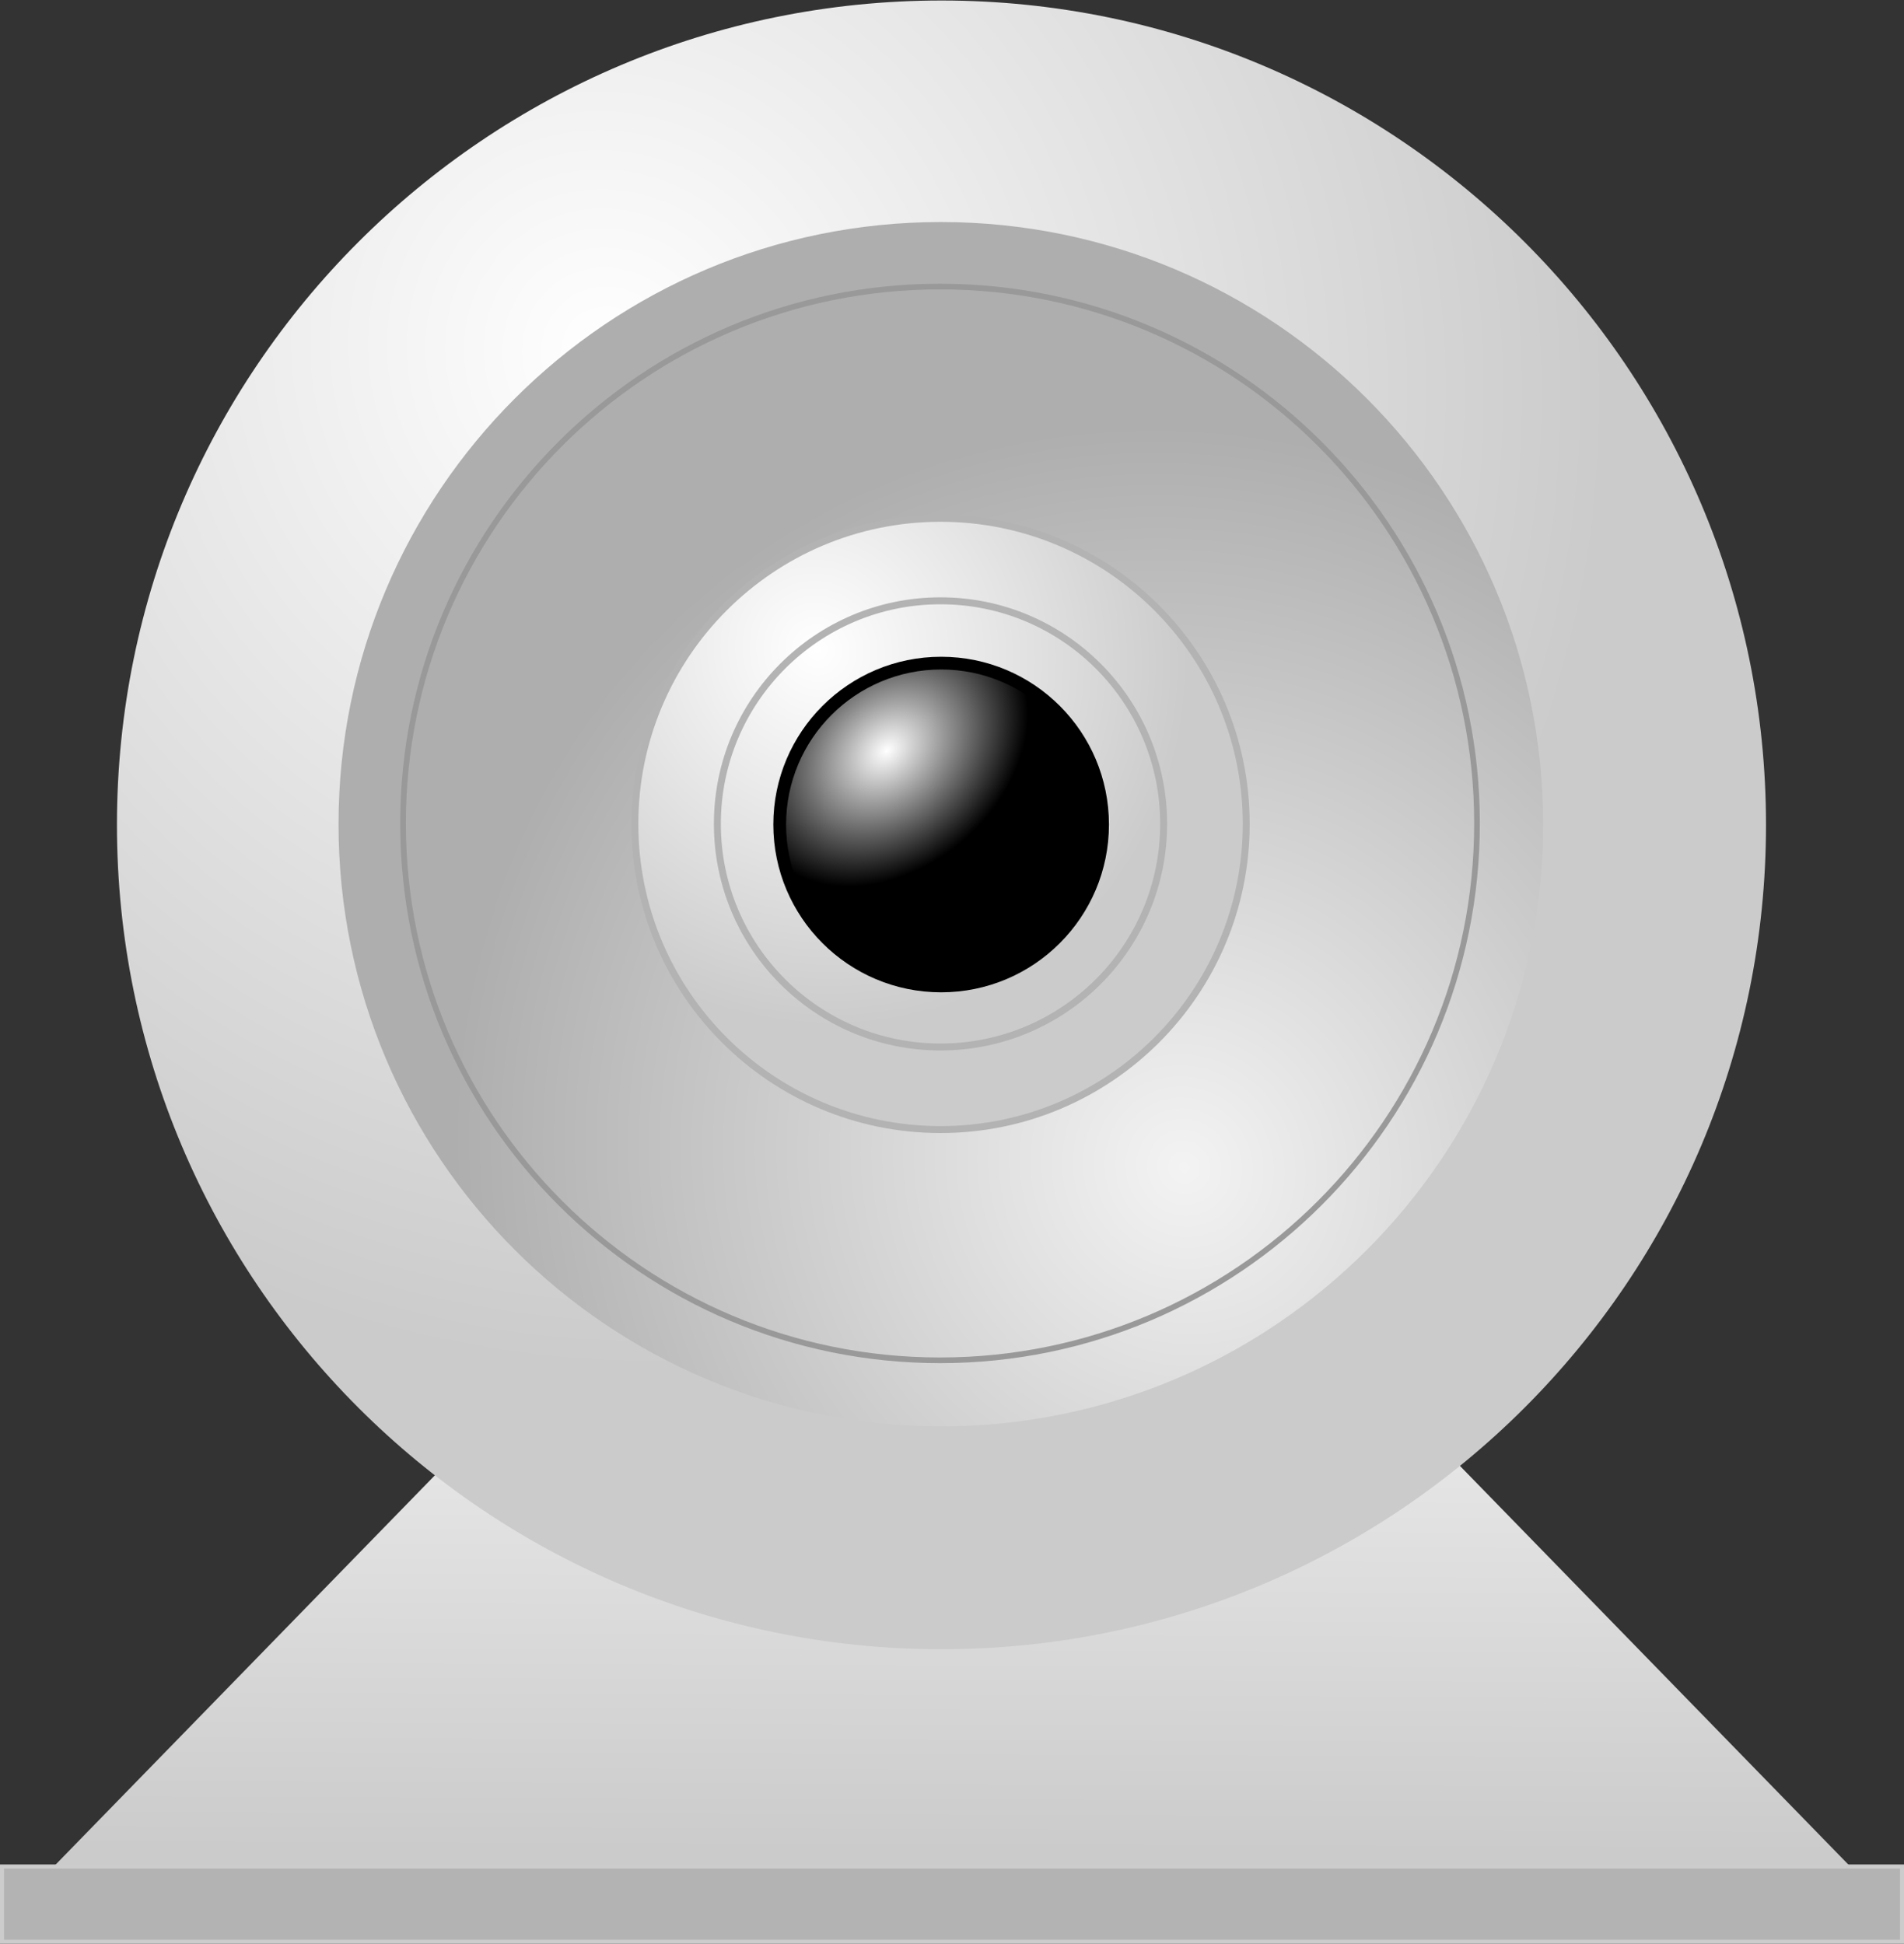 <?xml version="1.0" encoding="UTF-8" standalone="no"?>
<svg viewBox="0 0 252.938 258.263" xmlns="http://www.w3.org/2000/svg" xmlns:xlink="http://www.w3.org/1999/xlink">
<rect x="0" y="0" width="252.938" height="258.263" fill="#333333" stroke="none"/>
<defs>
<linearGradient id="linearGradient2987">
<stop offset="0" stop-color="#fff"/>
<stop offset="1" stop-color="#cbcbcb"/>
</linearGradient>
<linearGradient gradientTransform="matrix(1.705,0,0,1,-253.666,0)" gradientUnits="userSpaceOnUse" id="linearGradient3033" x1="359.587" x2="359" xlink:href="#linearGradient2987" y1="387.362" y2="490.362"/>
<radialGradient cx="310" cy="285.362" gradientTransform="matrix(.712,1.014,-.97,.681,365.929,-223.477)" gradientUnits="userSpaceOnUse" id="radialGradient2997" r="121.5">
<stop offset="0" stop-color="#f3f3f3"/>
<stop offset="1" stop-color="#aeaeae"/>
</radialGradient>
<radialGradient cx="400.862" cy="411.176" gradientTransform="matrix(-.492,-.574,.759,-.651,285.99,908.968)" gradientUnits="userSpaceOnUse" id="radialGradient3023" r="121.5">
<stop offset="0" stop-color="#fff"/>
<stop offset="1" stop-color="#fff" stop-opacity="0"/>
</radialGradient>
<radialGradient cx="310" cy="285.362" gradientTransform="matrix(.712,1.014,-.97,.681,365.929,-223.477)" gradientUnits="userSpaceOnUse" id="radialGradient2993" r="121.5" xlink:href="#linearGradient2987"/>
</defs>
<g transform="translate(-233.531,-244.362)">
<path d="m240.676,492.362h238.648l-68.185-70h-102.278z" fill="url(#linearGradient3033)"/>
<path d="m479,353.862c0,66.55-53.95,120.5-120.5,120.5s-120.5-53.95-120.5-120.5 53.95-120.5 120.5-120.5 120.5,53.95 120.5,120.5z" fill="url(#radialGradient2993)" transform="matrix(.909,0,0,.909,32.726,32.303)"/>
<path d="m479,353.862c0,66.55-53.95,120.5-120.5,120.5s-120.5-53.95-120.5-120.5 53.95-120.5 120.5-120.5 120.5,53.95 120.5,120.5z" fill="url(#radialGradient2997)" transform="matrix(-.664,0,0,-.664,596.559,588.841)"/>
<path d="m479,353.862c0,66.55-53.95,120.5-120.5,120.5s-120.5-53.95-120.5-120.5 53.95-120.5 120.5-120.5 120.5,53.95 120.5,120.5z" fill="url(#radialGradient2993)" stroke="#999" stroke-linecap="round" stroke-linejoin="round" stroke-width="1.274" transform="matrix(.592,0,0,.592,146.178,144.286)"/>
<path d="m479,353.862c0,66.55-53.95,120.5-120.5,120.5s-120.5-53.95-120.5-120.5 53.95-120.5 120.5-120.5 120.5,53.95 120.5,120.5z" fill="url(#radialGradient2993)" stroke="#b3b3b3" stroke-linecap="round" stroke-linejoin="round" stroke-width="2.738" transform="matrix(.337,0,0,.337,237.663,234.588)"/>
<path d="m479,353.862c0,66.55-53.95,120.5-120.5,120.5s-120.5-53.95-120.5-120.5 53.95-120.5 120.5-120.5 120.5,53.95 120.5,120.5z" fill="url(#radialGradient2993)" stroke="#b3b3b3" stroke-linecap="round" stroke-linejoin="round" stroke-width="3.752" transform="matrix(-.246,0,0,-.246,446.663,440.884)"/>
<path d="m479,353.862c0,66.55-53.95,120.5-120.5,120.5s-120.5-53.95-120.5-120.5 53.95-120.5 120.5-120.5 120.5,53.95 120.5,120.5z" transform="matrix(-.185,0,0,-.185,424.88,419.383)"/>
<path d="m479,353.862c0,66.55-53.95,120.5-120.5,120.5s-120.5-53.95-120.5-120.5 53.95-120.5 120.5-120.5 120.5,53.95 120.5,120.5z" fill="url(#radialGradient3023)" transform="matrix(-.171,0,0,-.171,419.866,414.434)"/>
<path d="m233.792,492.362h252.416v10h-252.416z" fill="#b3b3b3" stroke="#ccc" stroke-width=".536"/>
</g>
</svg>
